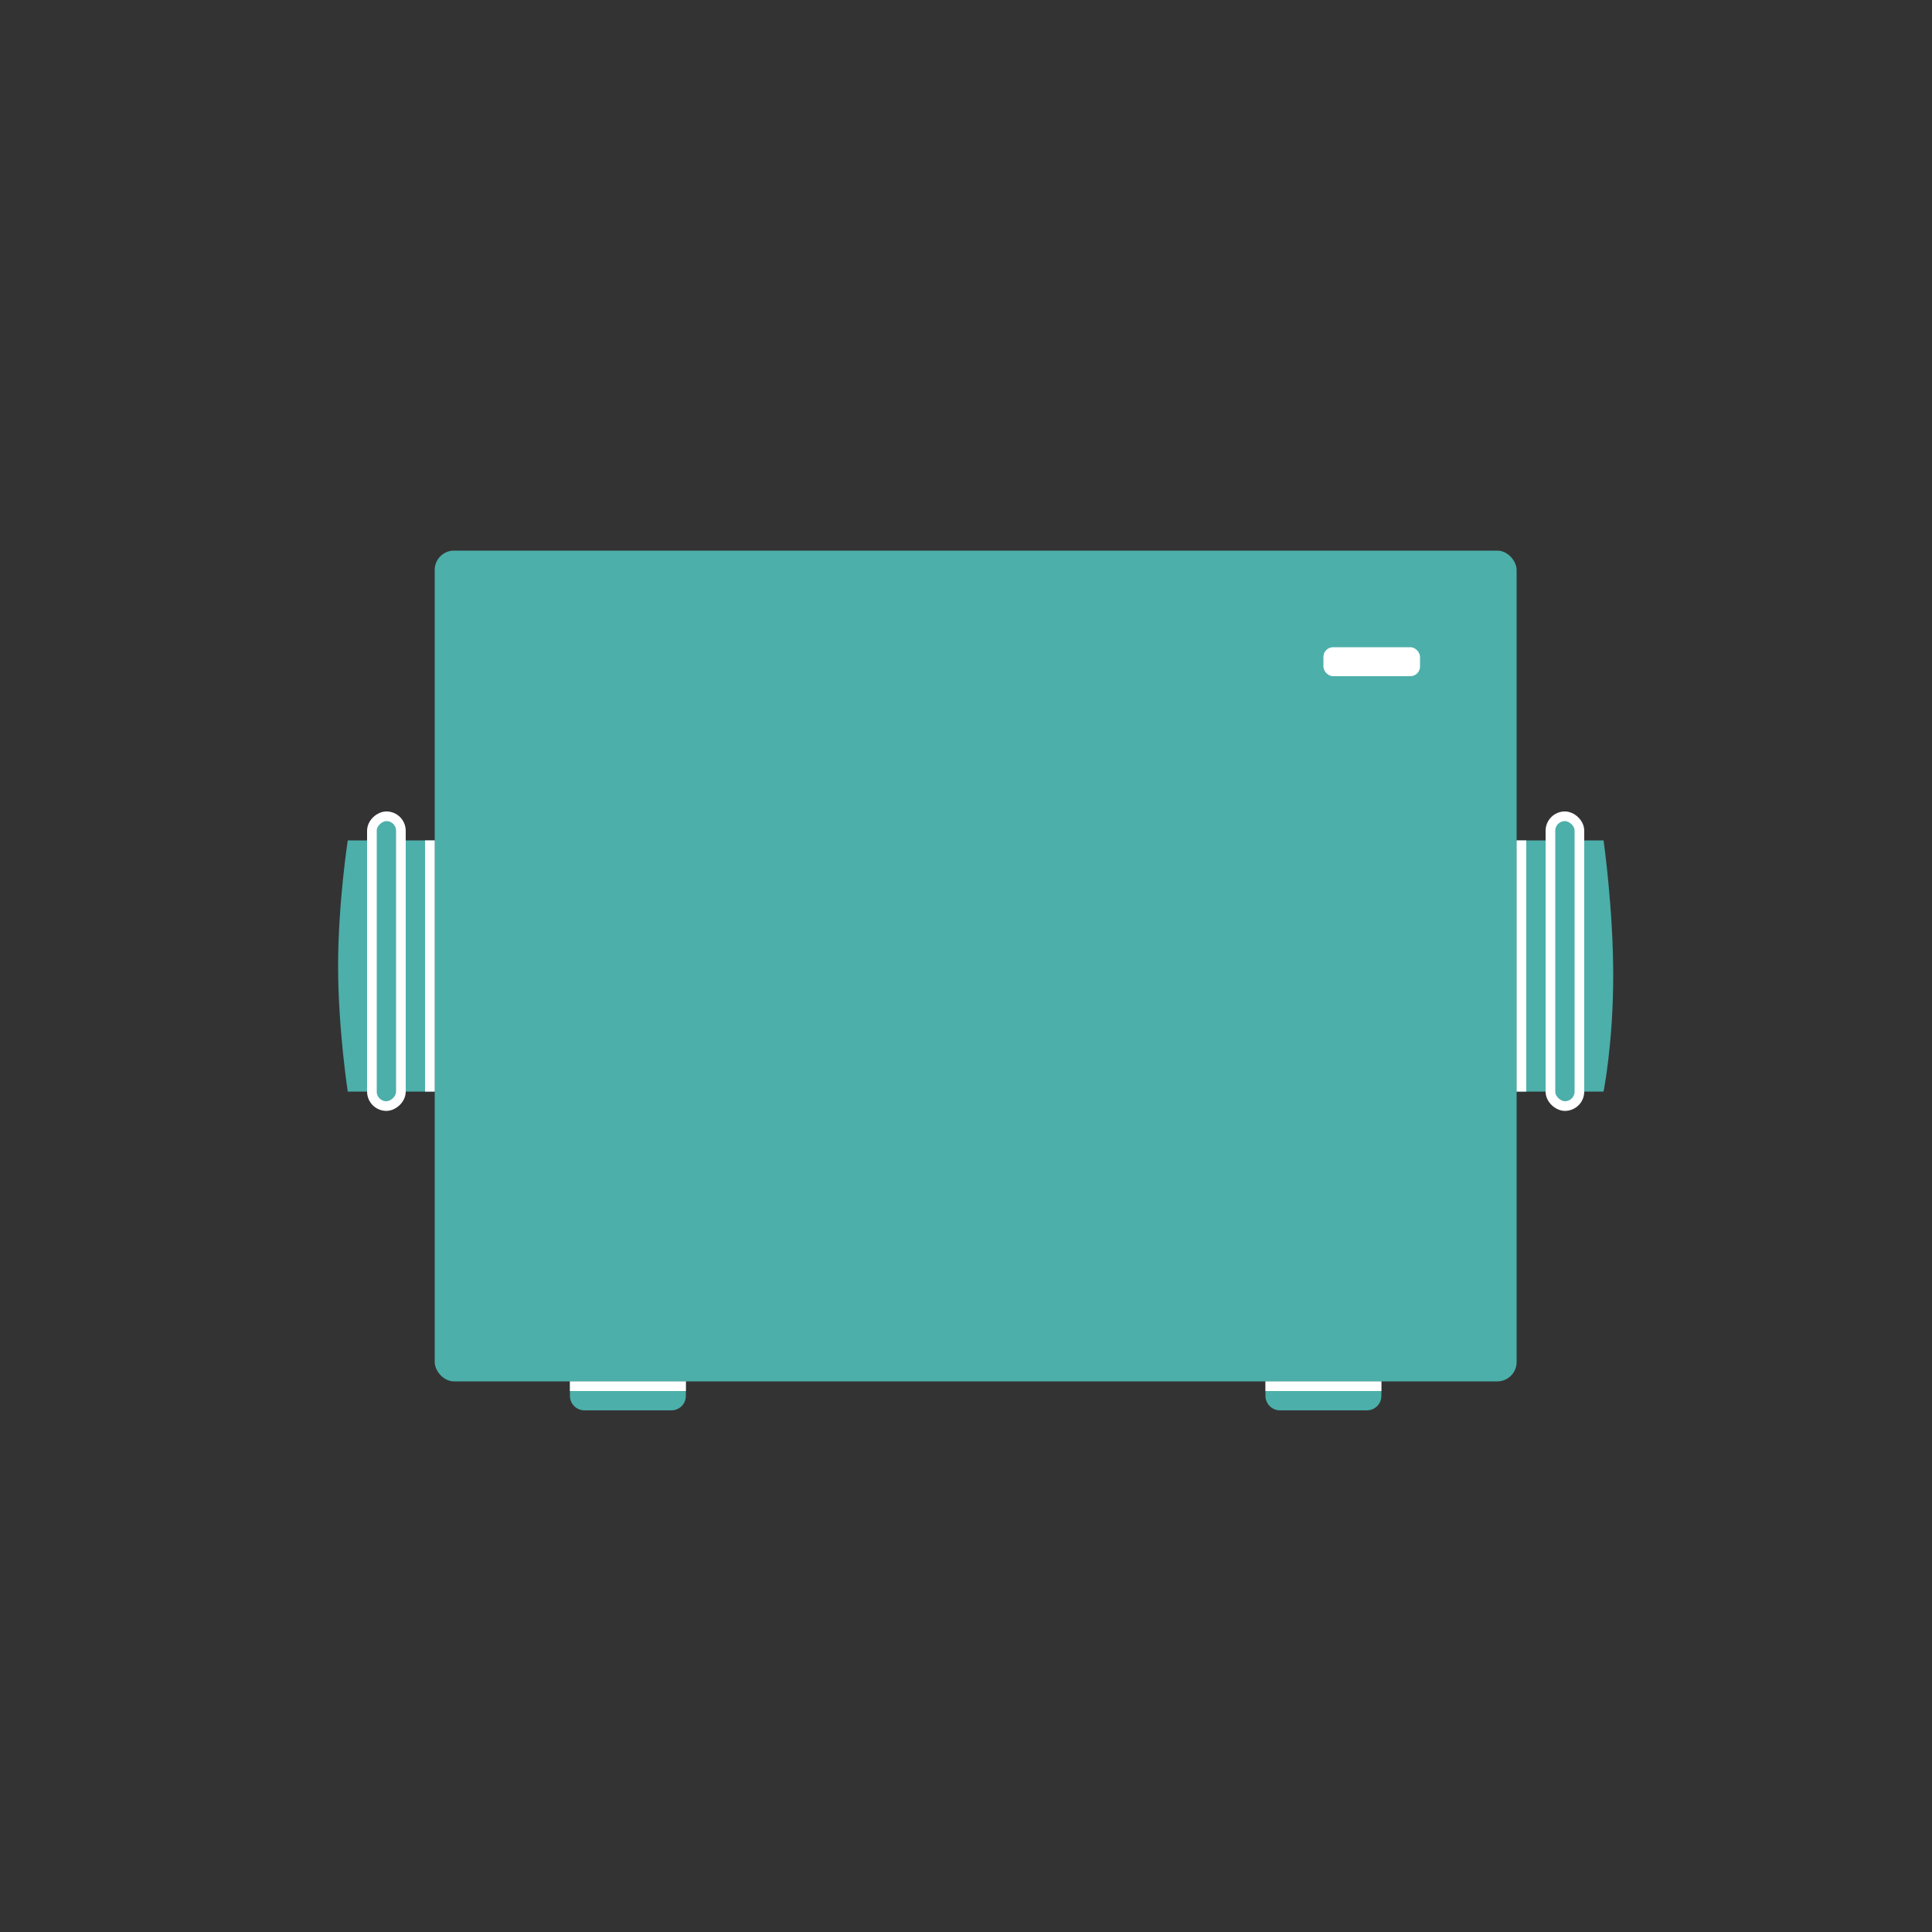 <?xml version="1.0" encoding="UTF-8" standalone="no"?>
<svg width="200px" height="200px" viewBox="0 0 200 200" version="1.1" xmlns="http://www.w3.org/2000/svg" xmlns:xlink="http://www.w3.org/1999/xlink">
    <rect x="0" y="0" width="200" height="200" fill="#333333" stroke="none"/>
    <!-- Generator: Sketch 50.2 (55047) - http://www.bohemiancoding.com/sketch -->
    <title>Product Icon/Home/Lakossagi legkezelok</title>
    <desc>Created with Sketch.</desc>
    <defs></defs>
    <g id="Product-Icon/Home/Lakossagi-legkezelok" stroke="none" stroke-width="1" fill="none" fill-rule="evenodd">
        <rect id="Rectangle-10" fill="#4CAFAA" x="45" y="57" width="112" height="86" rx="2"></rect>
        <rect id="Rectangle-11" fill="#FFFFFF" x="137" y="67" width="10" height="3" rx="1"></rect>
        <g id="zsaner" transform="translate(137, 144.5) scale(-1, 1) rotate(-90) translate(-137, -144.5) translate(135.5, 138.5)">
            <path d="M0,1.496 C0,0.67 0.666,0 1.5,0 L3,0 L3,12 L1.5,12 C0.672,12 0,11.32 0,10.504 L0,1.496 Z" id="Rectangle-14" fill="#4CAFAA"></path>
            <rect id="Rectangle-13" fill="#FFFFFF" x="2" y="0" width="1" height="12"></rect>
        </g>
        <g id="zsaner" transform="translate(65, 144.5) scale(-1, 1) rotate(-90) translate(-65, -144.5) translate(63.5, 138.5)">
            <path d="M0,1.496 C0,0.67 0.666,0 1.5,0 L3,0 L3,12 L1.5,12 C0.672,12 0,11.32 0,10.504 L0,1.496 Z" id="Rectangle-14" fill="#4CAFAA"></path>
            <rect id="Rectangle-13" fill="#FFFFFF" x="2" y="0" width="1" height="12"></rect>
        </g>
        <g id="cso" transform="translate(35, 85)">
            <path d="M1,2 L10,2 L10,28 L1,28 C1,28 1.5308085e-16,21.5 0,15 C0,8.5 1,2 1,2 Z" id="Rectangle-14" fill="#4CAFAA"></path>
            <rect id="Rectangle" stroke="#FFFFFF" fill="#4CAFAA" transform="translate(5, 14.5) rotate(-270) translate(-5, -14.5) " x="-10" y="13" width="30" height="3" rx="1.5"></rect>
            <rect id="Rectangle-13" fill="#FFFFFF" x="9" y="2" width="1" height="26"></rect>
        </g>
        <g id="cso" transform="translate(162, 99.5) scale(-1, 1) translate(-162, -99.5) translate(157, 85)">
            <path d="M1,2 L10,2 L10,28 L1,28 C1,28 1.64400907e-16,22.981 0,16 C0,9.019 1,2 1,2 Z" id="Rectangle-14" fill="#4CAFAA"></path>
            <rect id="Rectangle" stroke="#FFFFFF" fill="#4CAFAA" transform="translate(5, 14.5) rotate(-270) translate(-5, -14.5) " x="-10" y="13" width="30" height="3" rx="1.5"></rect>
            <rect id="Rectangle-13" fill="#FFFFFF" x="9" y="2" width="1" height="26"></rect>
        </g>
    </g>
</svg>